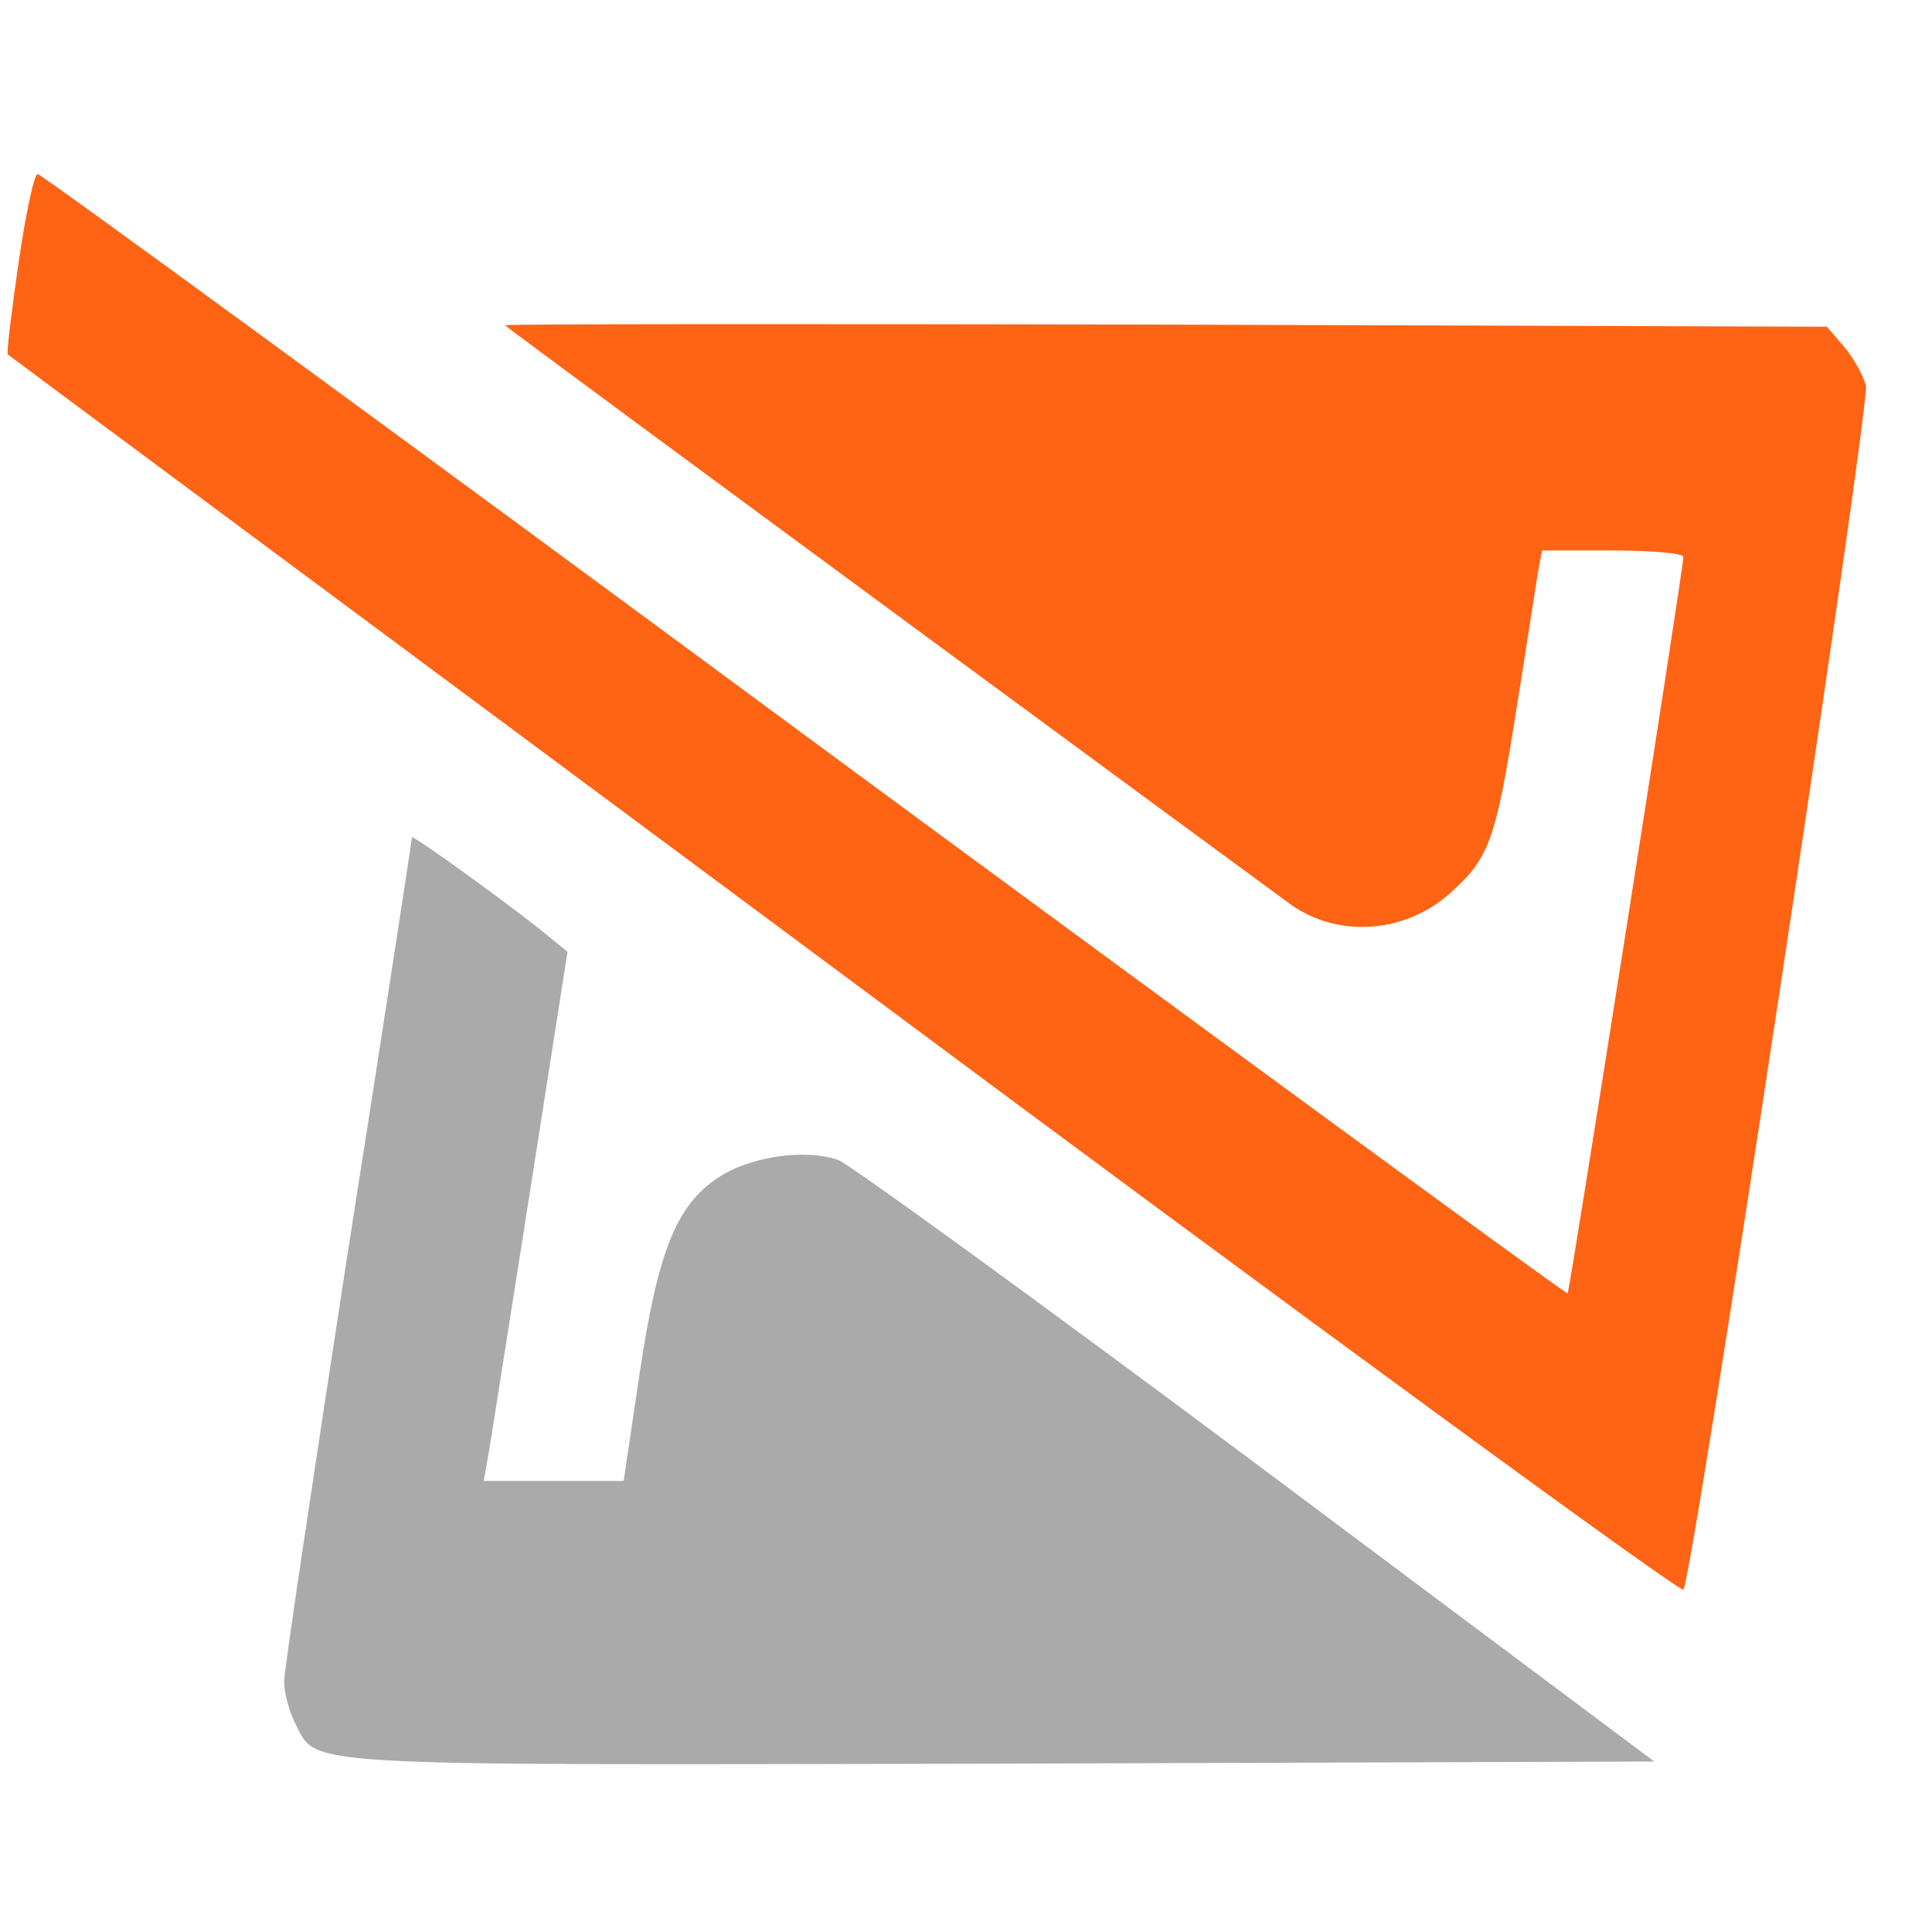 <svg xmlns="http://www.w3.org/2000/svg" version="1.1" xmlns:xlink="http://www.w3.org/1999/xlink" xmlns:svgjs="http://svgjs.com/svgjs" width="32px" height="32px"><svg class="w-8 h-8" version="1.0" xmlns="http://www.w3.org/2000/svg" width="32px" height="32px" viewBox="0 0 272 227" preserveAspectRatio="xMidYMid meet"><g transform="translate(0,227) scale(0.1,-0.1)"><path fill="#FF6314" d="M26 2124 c-10 -69 -17 -126 -15 -128 2 -2 532 -395 1178 -875 645 -480 1177 -869 1181 -864 13 15 263 1668 257 1695 -4 15 -18 40 -31 55 l-24 28 -933 3 c-513 1 -931 1 -928 -1 8 -8 1075 -793 1107 -816 67 -47 161 -40 224 17 55 49 64 75 93 259 14 87 27 173 30 191 l6 32 99 0 c55 0 100 -4 100 -9 0 -16 -160 -1034 -163 -1037 -1 -2 -485 352 -1074 786 -589 435 -1075 790 -1080 790 -5 0 -17 -57 -27 -126z"></path><path fill="#aaaaaa" d="M580 1316 c0 -2 -40 -264 -90 -582 -49 -318 -90 -591 -90 -606 0 -16 7 -42 15 -58 33 -63 -17 -60 994 -58 l920 3 -559 418 c-308 230 -574 423 -590 429 -47 16 -124 5 -169 -25 -59 -39 -85 -104 -111 -279 l-22 -148 -99 0 -98 0 5 28 c3 15 29 182 59 372 l54 345 -27 22 c-43 36 -192 144 -192 139z"></path></g></svg><style>@media (prefers-color-scheme: light) { :root { filter: none; } }
</style></svg>
